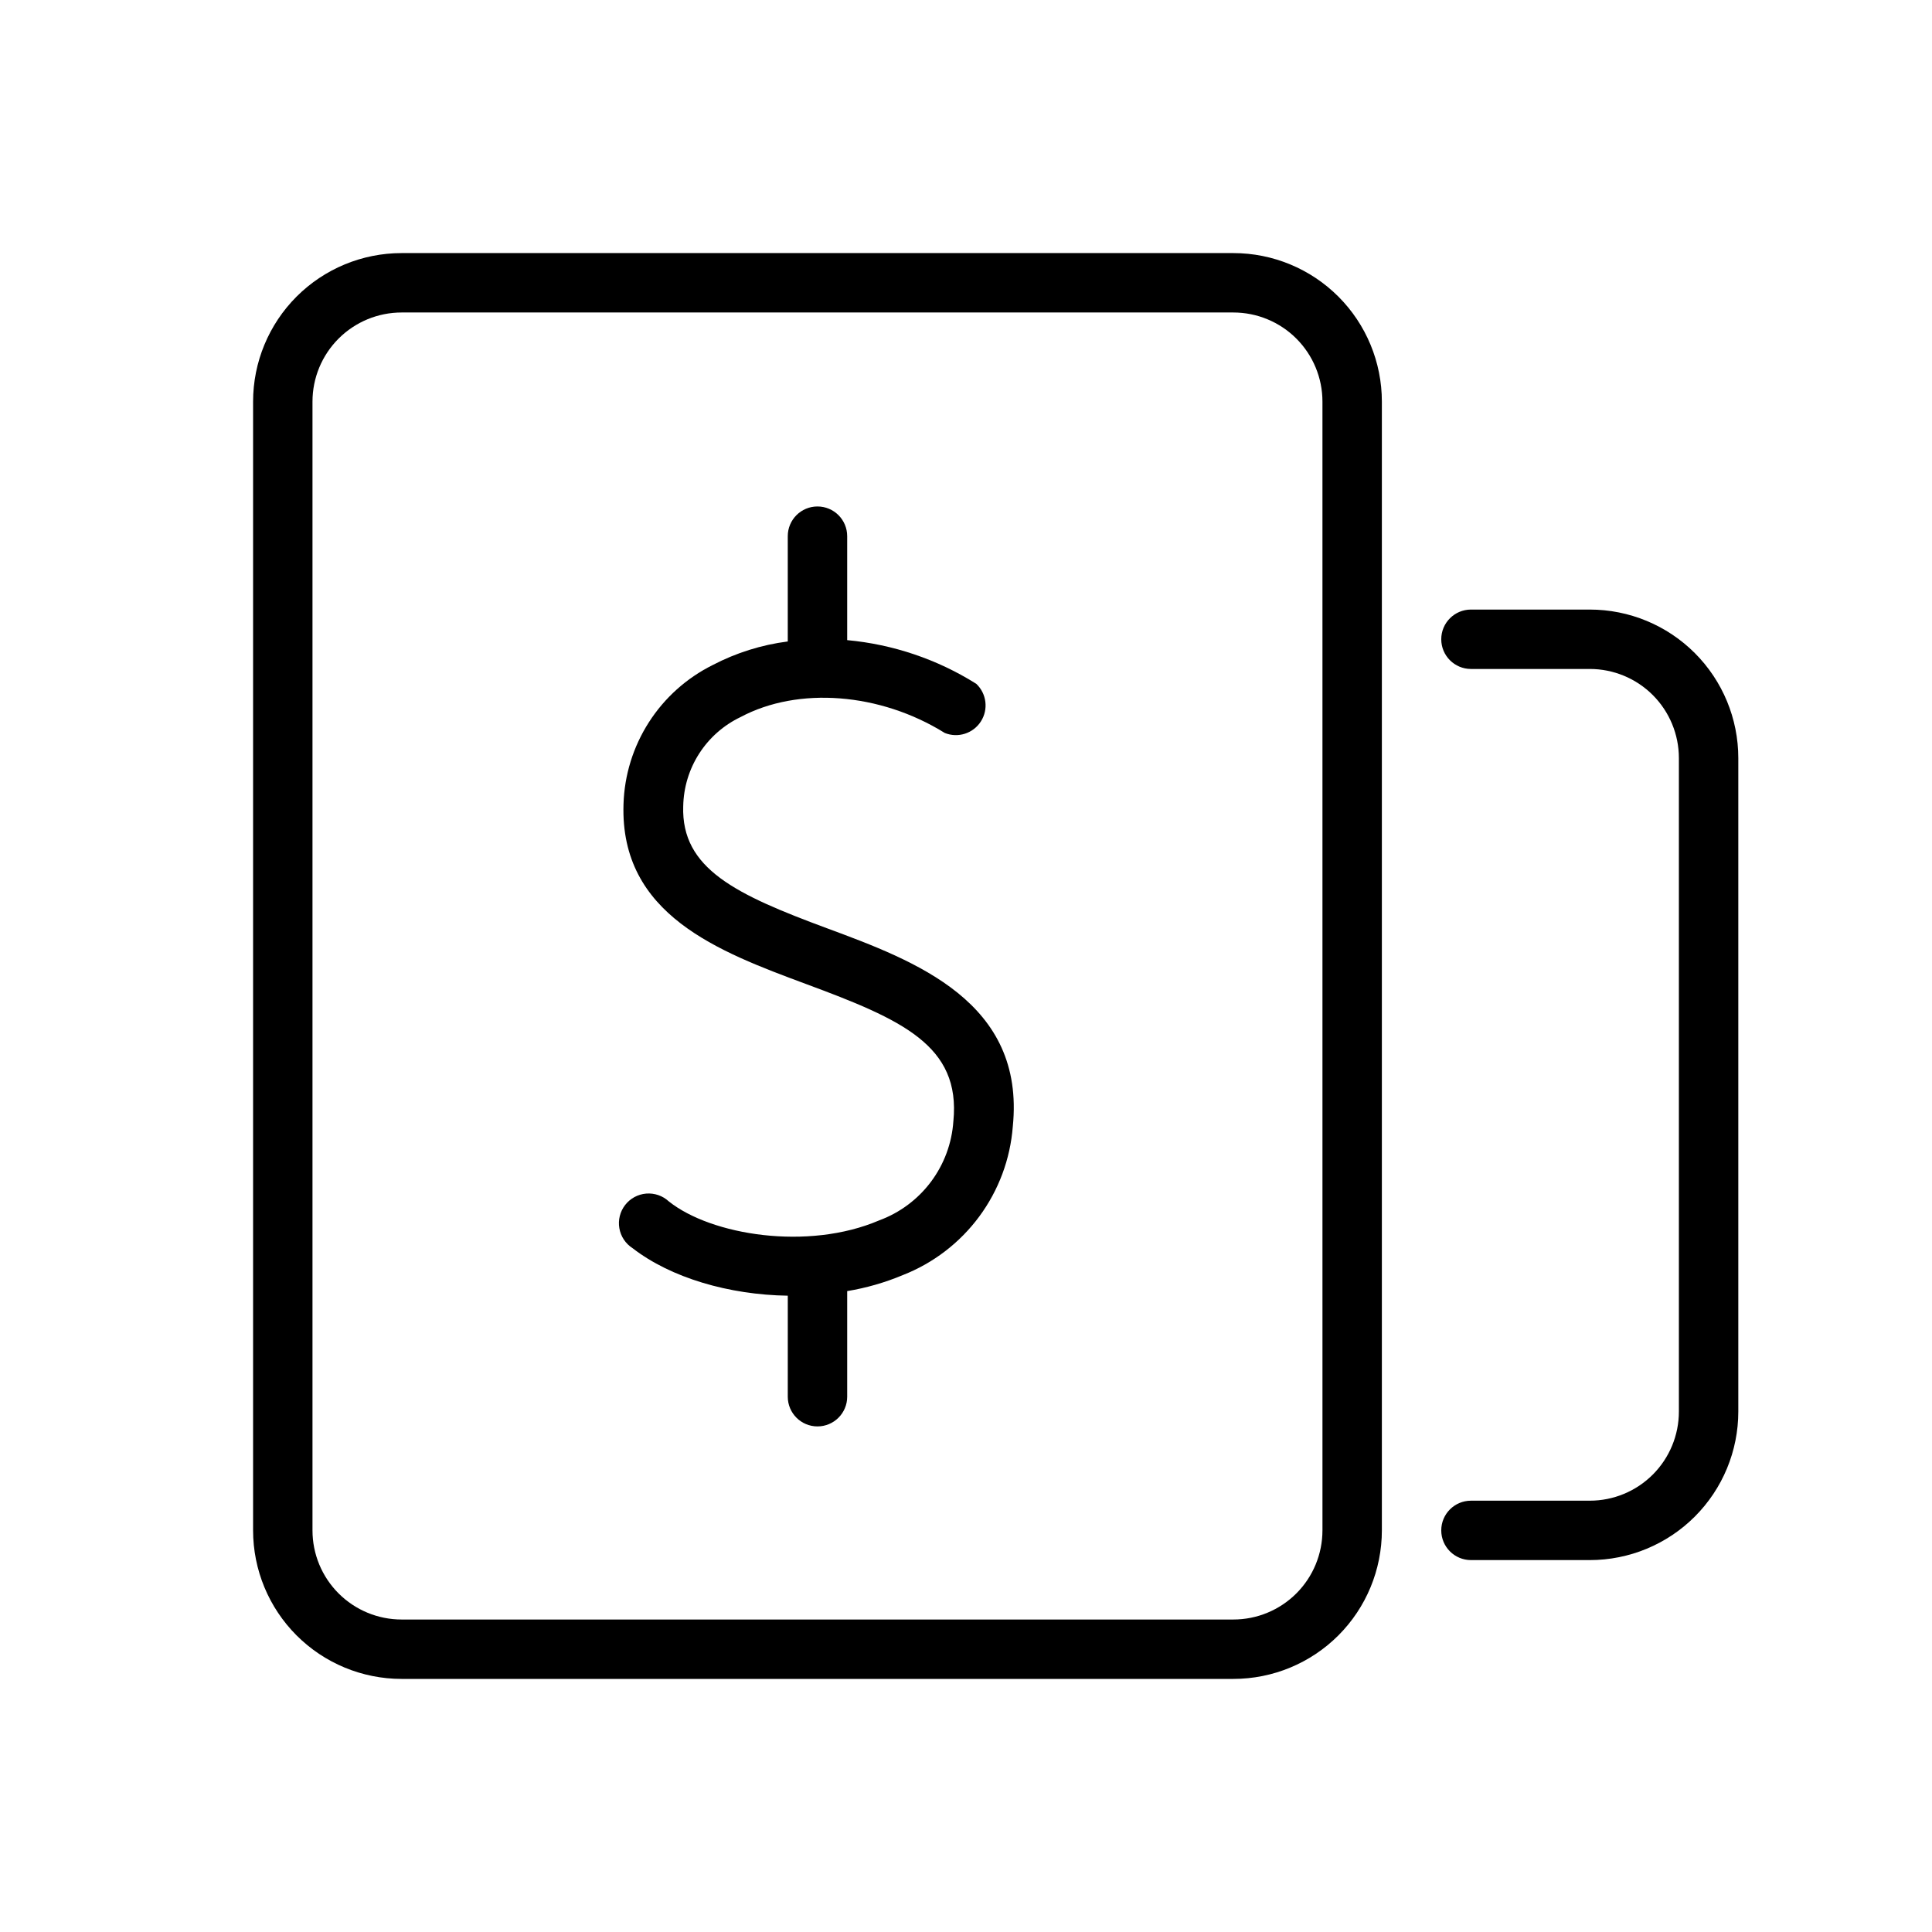 <?xml version="1.0" encoding="UTF-8"?>
<!-- Uploaded to: SVG Repo, www.svgrepo.com, Generator: SVG Repo Mixer Tools -->
<svg fill="#000000" width="800px" height="800px" version="1.1" viewBox="144 144 512 512" xmlns="http://www.w3.org/2000/svg">
 <g>
  <path d="m470.85 211.07h-220.42c-10.438 0-20.449 4.148-27.832 11.527-7.379 7.383-11.527 17.395-11.527 27.832v299.14c0 10.441 4.148 20.449 11.527 27.832 7.383 7.383 17.395 11.527 27.832 11.527h220.42c10.438 0 20.449-4.144 27.832-11.527 7.379-7.383 11.527-17.391 11.527-27.832v-299.14c0-10.438-4.148-20.449-11.527-27.832-7.383-7.379-17.395-11.527-27.832-11.527zm23.617 338.5h-0.004c0 6.266-2.484 12.27-6.914 16.699s-10.438 6.918-16.699 6.918h-220.42c-6.262 0-12.27-2.488-16.699-6.918-4.43-4.43-6.918-10.434-6.918-16.699v-299.14c0-6.262 2.488-12.27 6.918-16.699 4.43-4.43 10.438-6.918 16.699-6.918h220.42c6.262 0 12.27 2.488 16.699 6.918 4.43 4.43 6.914 10.438 6.914 16.699z"/>
  <path d="m565.31 305.54h-31.488c-4.348 0-7.875 3.523-7.875 7.871s3.527 7.871 7.875 7.871h31.488c6.262 0 12.27 2.488 16.699 6.918 4.426 4.43 6.914 10.438 6.914 16.699v173.18c0 6.266-2.488 12.27-6.914 16.699-4.43 4.43-10.438 6.918-16.699 6.918h-31.488c-4.348 0-7.875 3.523-7.875 7.871s3.527 7.871 7.875 7.871h31.488c10.438 0 20.449-4.144 27.832-11.527 7.379-7.383 11.527-17.391 11.527-27.832v-173.18c0-10.438-4.148-20.449-11.527-27.832-7.383-7.383-17.395-11.527-27.832-11.527z"/>
  <path d="m363.16 390c-24.09-8.934-38.652-15.742-38.102-32.355l0.004 0.004c0.09-4.961 1.559-9.797 4.242-13.965 2.684-4.172 6.477-7.512 10.949-9.652 15.273-8.148 37-6.453 54.121 4.211 3.508 1.414 7.531 0.133 9.57-3.055 2.043-3.188 1.527-7.375-1.227-9.973-10.336-6.492-22.051-10.453-34.203-11.574v-27.551c0-4.348-3.527-7.871-7.875-7.871-4.348 0-7.871 3.523-7.871 7.871v27.906c-6.957 0.891-13.699 3.012-19.914 6.258-6.906 3.438-12.75 8.684-16.906 15.176-4.16 6.496-6.481 13.996-6.711 21.707-0.945 29.324 25.27 39.047 48.336 47.625 25.504 9.445 41.051 16.297 39.086 36.367h-0.004c-0.387 5.816-2.453 11.395-5.945 16.062-3.492 4.664-8.262 8.219-13.734 10.23-18.852 8.07-44.477 3.938-55.734-5.039-1.621-1.5-3.797-2.25-5.996-2.07-2.199 0.184-4.223 1.281-5.578 3.027-1.352 1.746-1.906 3.977-1.531 6.156 0.371 2.176 1.645 4.094 3.504 5.285 10.156 7.871 25.586 12.359 41.133 12.594l-0.004 26.77c0 4.348 3.523 7.871 7.871 7.871 4.348 0 7.875-3.523 7.875-7.871v-27.988c5.066-0.836 10.02-2.262 14.758-4.25 8.062-3.16 15.07-8.531 20.223-15.492 5.152-6.961 8.238-15.234 8.906-23.867 3.344-33.062-25.859-43.887-49.242-52.547z"/>
 </g>
</svg>